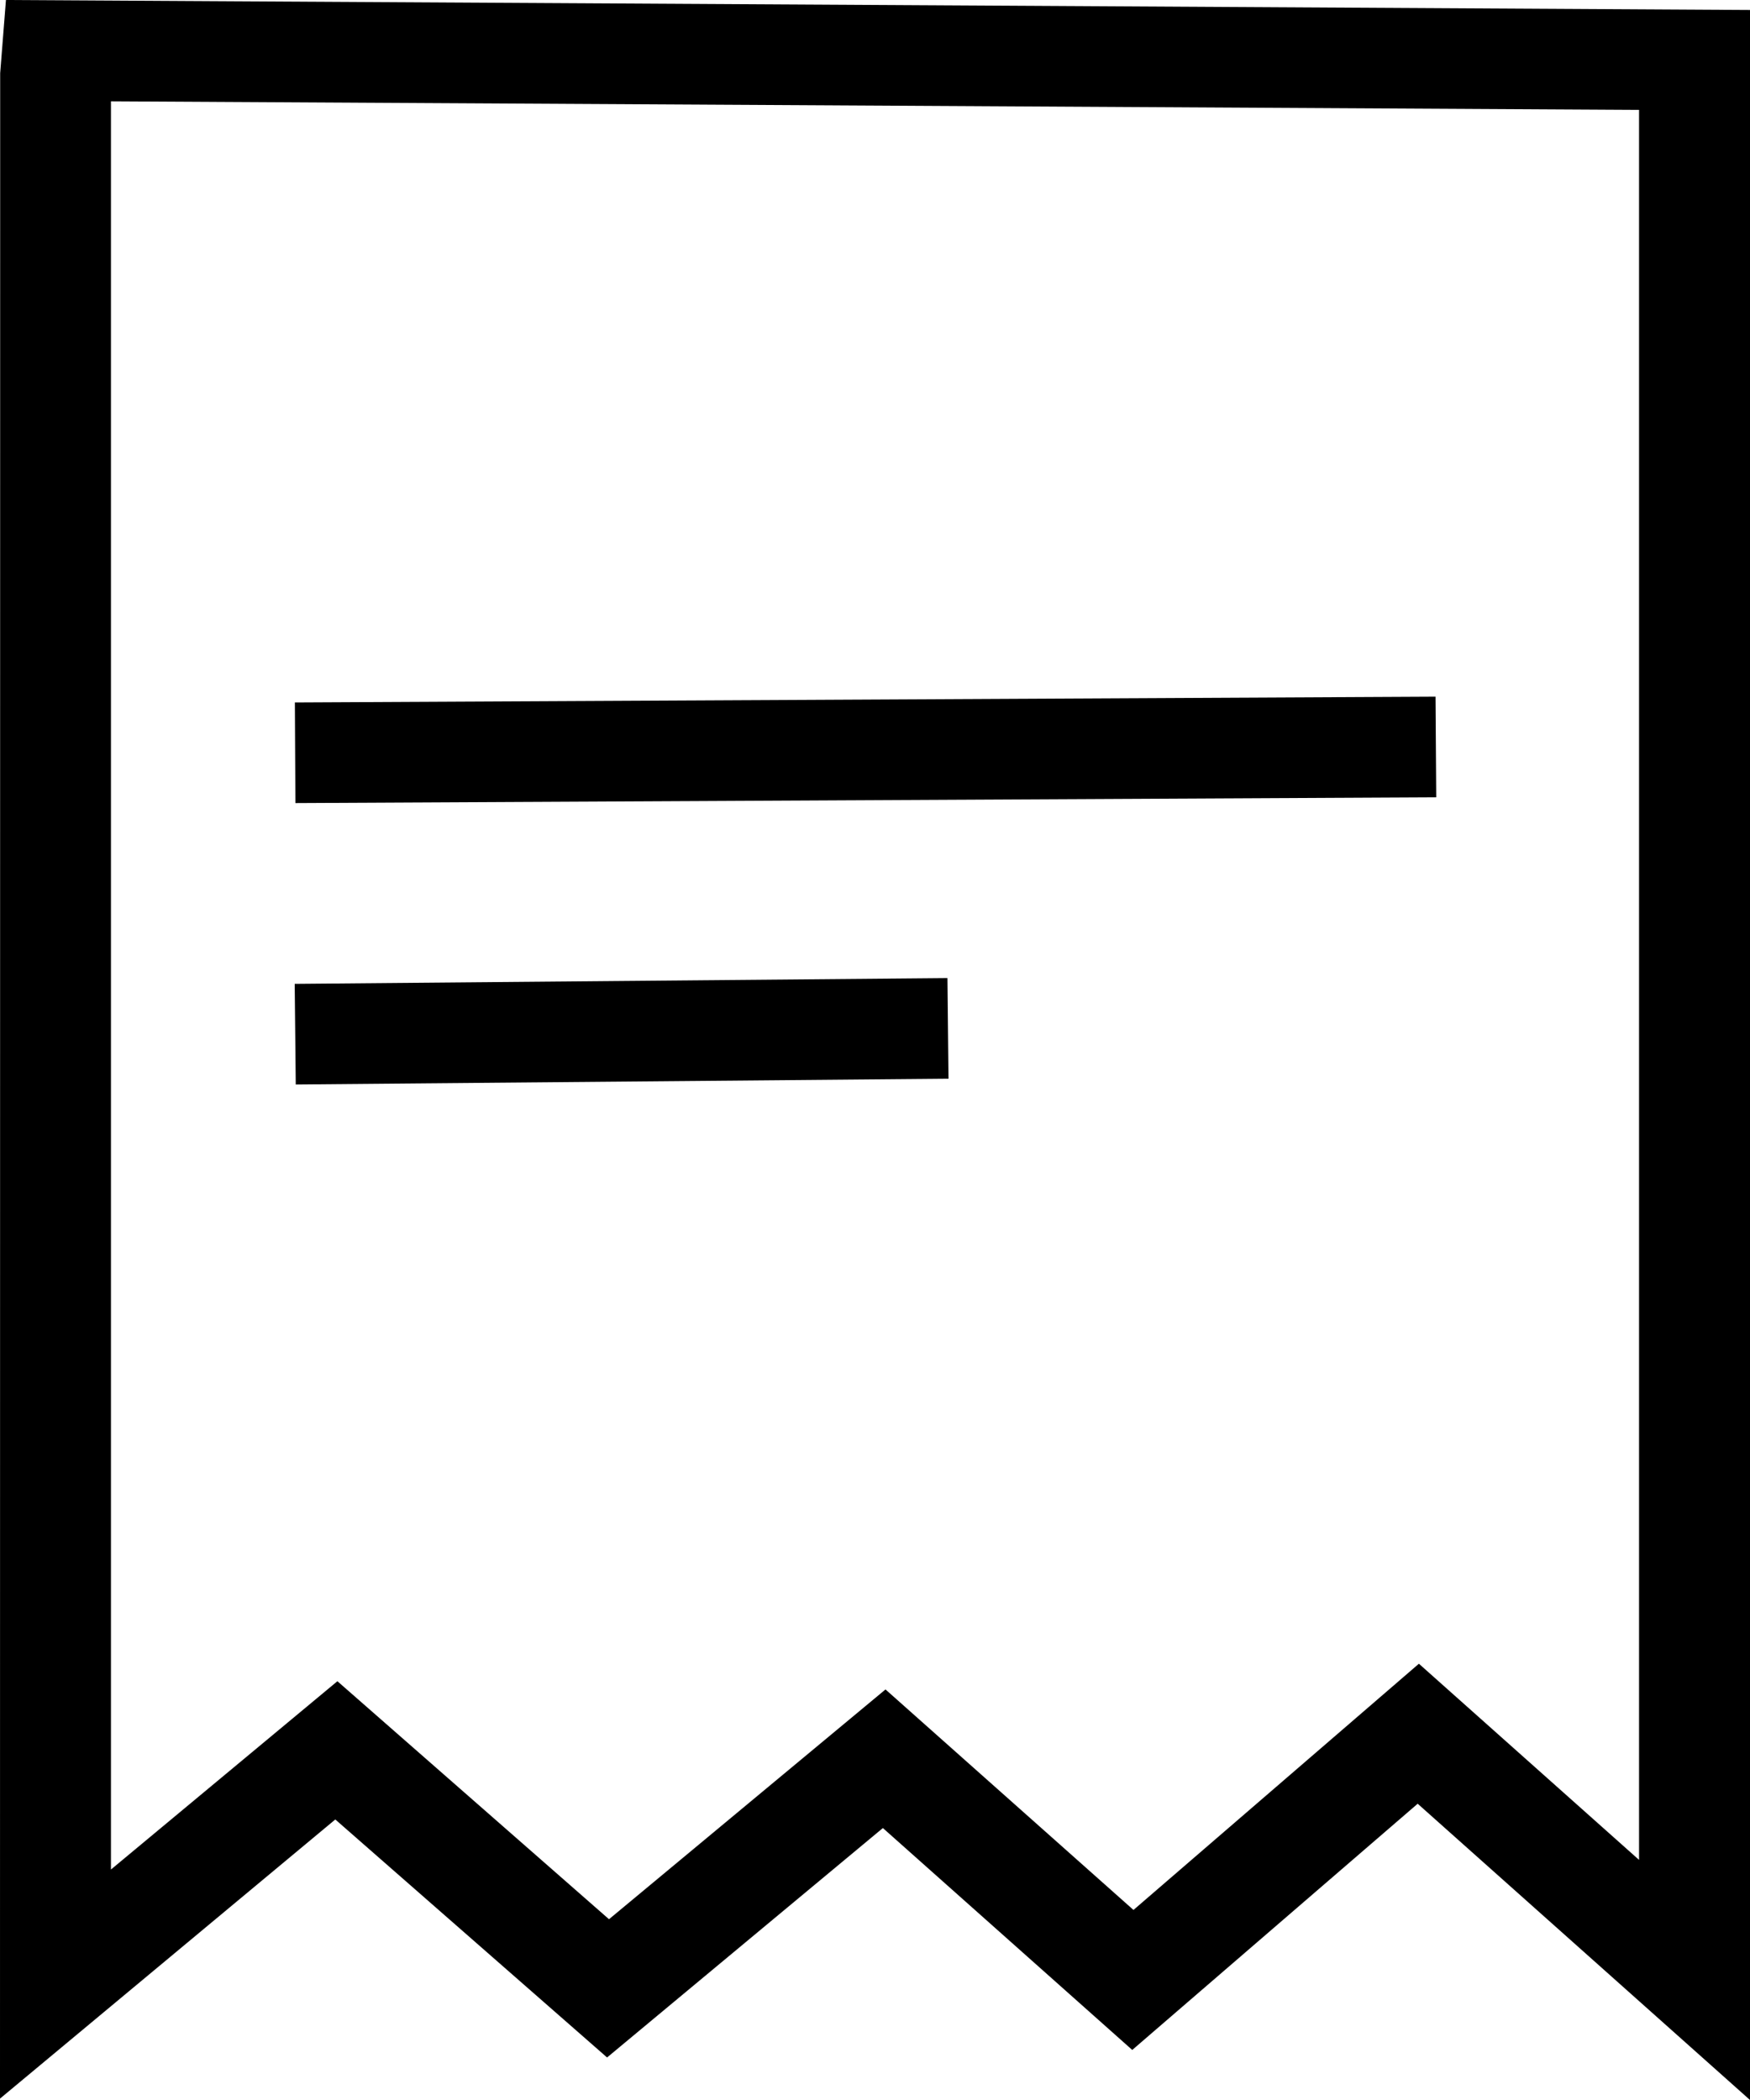 <svg xmlns="http://www.w3.org/2000/svg" fill="none" viewBox="0.5 0.5 10 12">
<g clip-path="url(#clip0_243_858)">
<path d="M10.5 12.5L8.601 10.807L6.97 12.214L5.545 10.946L3.969 12.257L2.416 10.897L0.5 12.492L0.501 0.918L0.534 0.5L10.5 0.557V12.5H10.5ZM2.428 10.107L3.98 11.467L5.56 10.154L6.977 11.414L8.608 10.007L9.866 11.128V1.128L1.134 1.079V11.183L2.428 10.107Z" fill="black"></path>
<path d="M8.703 4.481L2.185 4.514L2.188 5.089L8.707 5.056L8.703 4.481Z" fill="black"></path>
<path d="M5.914 6.089L2.184 6.122L2.19 6.697L5.92 6.664L5.914 6.089Z" fill="black"></path>
</g>
<defs>
<clipPath id="clip0_243_858">
<rect width="10" height="12" fill="white" transform="translate(0.5 0.5)"></rect>
</clipPath>
</defs>
</svg>